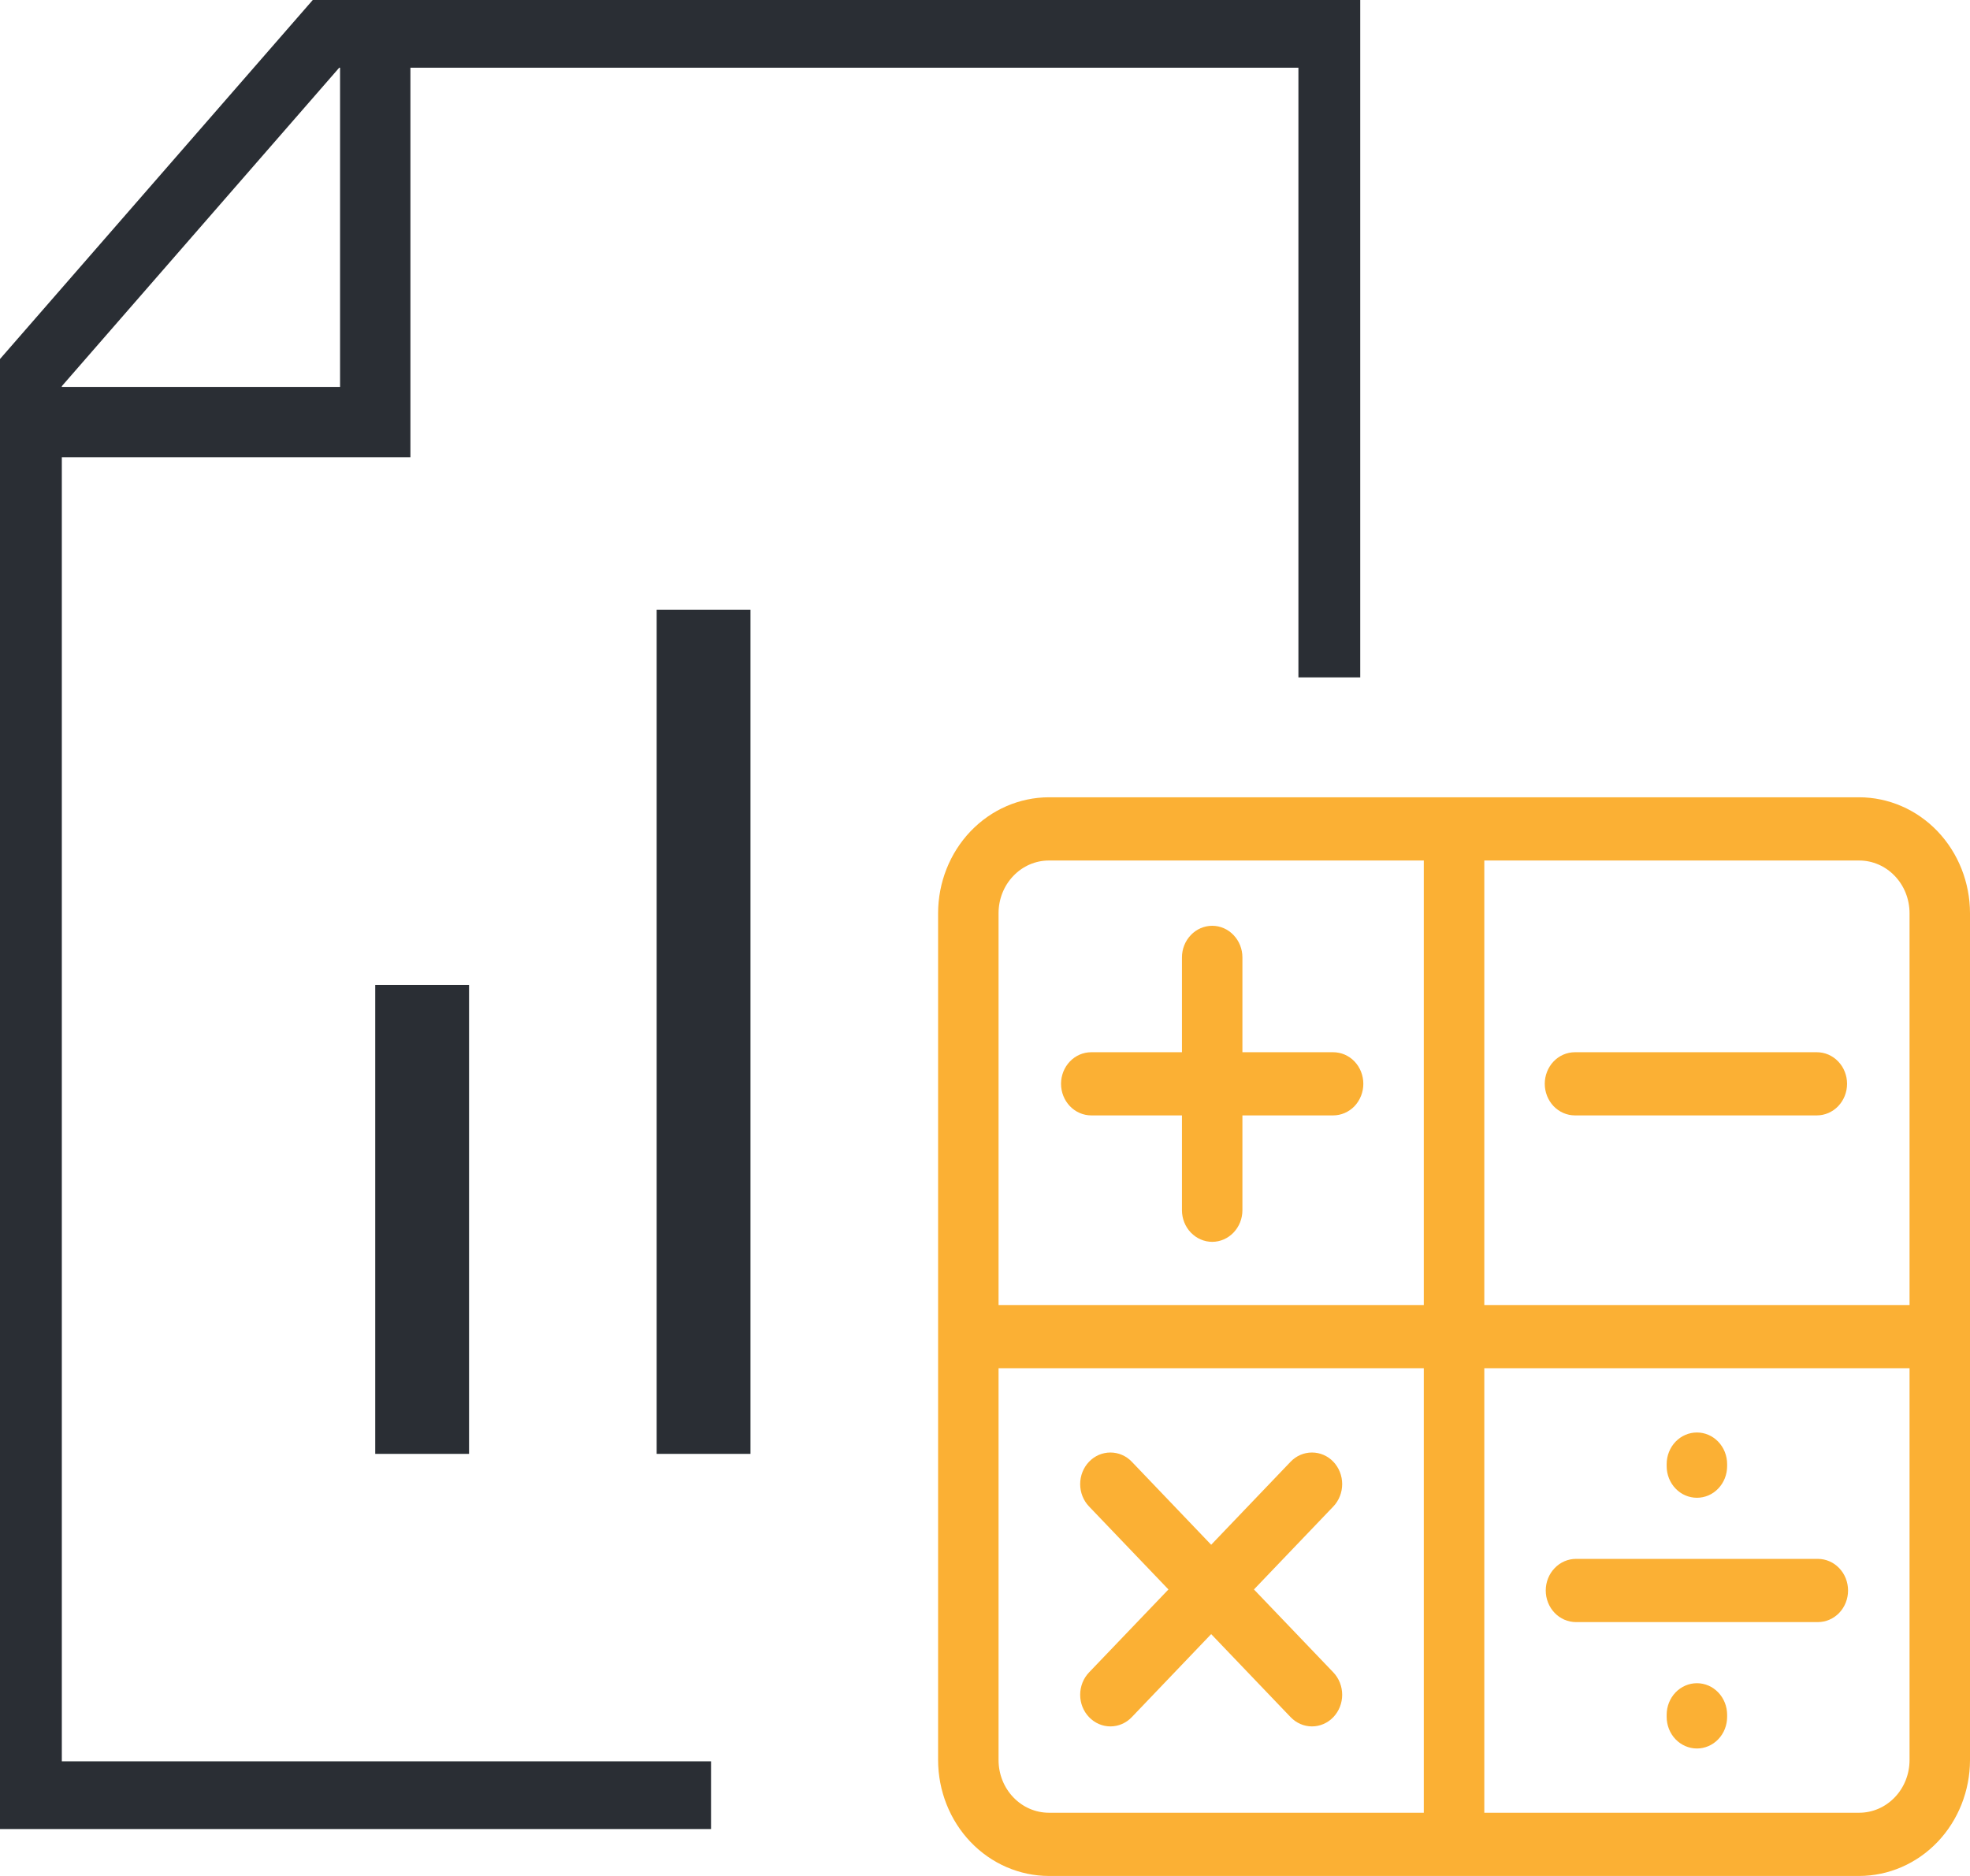 <svg width="42" height="40" viewBox="0 0 42 40" fill="none" xmlns="http://www.w3.org/2000/svg">
<path fill-rule="evenodd" clip-rule="evenodd" d="M7.25 0H6.668L0 7.655V8.25V9.75V39H15.159V37.556H1.318V9.75H8H8.75V9V1.444H27.682V14.444H29V0H8.75H7.25ZM7.25 1.444H7.232L1.318 8.234V8.25H7.25V1.444Z" fill="#2A2E34"/>
<path fill-rule="evenodd" clip-rule="evenodd" d="M8 31L8 21L10 21L10 31L8 31Z" fill="#2A2E34"/>
<path fill-rule="evenodd" clip-rule="evenodd" d="M14 31L14 13L16 13L16 31L14 31Z" fill="#2A2E34"/>
<path fill-rule="evenodd" clip-rule="evenodd" d="M22.363 17H39.637C40.263 17.001 40.864 17.261 41.307 17.724C41.75 18.188 41.999 18.816 42 19.471V37.529C41.999 38.184 41.75 38.812 41.307 39.276C40.864 39.739 40.263 39.999 39.637 40H22.363C21.737 39.999 21.136 39.739 20.693 39.276C20.25 38.812 20.001 38.184 20 37.529V19.471C20.001 18.816 20.25 18.188 20.693 17.724C21.136 17.261 21.737 17.001 22.363 17ZM40.711 27.826V19.471C40.711 19.173 40.598 18.887 40.396 18.677C40.195 18.466 39.922 18.348 39.637 18.348H31.645V27.826H40.711ZM30.355 18.348H22.363C22.078 18.348 21.805 18.466 21.604 18.677C21.402 18.887 21.289 19.173 21.289 19.471V27.826H30.355V18.348ZM21.289 29.174V37.529C21.289 37.827 21.402 38.113 21.604 38.323C21.805 38.534 22.078 38.652 22.363 38.652H30.355V29.174H21.289ZM31.645 38.652H39.637C39.922 38.652 40.195 38.534 40.396 38.323C40.598 38.113 40.711 37.827 40.711 37.529V29.174H31.645V38.652ZM25.199 23.783H23.266C23.095 23.783 22.931 23.712 22.81 23.586C22.689 23.459 22.621 23.288 22.621 23.109C22.621 22.931 22.689 22.759 22.81 22.633C22.931 22.506 23.095 22.436 23.266 22.436H25.199V20.414C25.199 20.235 25.267 20.064 25.388 19.938C25.509 19.811 25.673 19.74 25.844 19.74C26.015 19.74 26.179 19.811 26.299 19.938C26.42 20.064 26.488 20.235 26.488 20.414V22.436H28.422C28.593 22.436 28.757 22.506 28.878 22.633C28.998 22.759 29.066 22.931 29.066 23.109C29.066 23.288 28.998 23.459 28.878 23.586C28.757 23.712 28.593 23.783 28.422 23.783H26.488V25.805C26.488 25.983 26.42 26.155 26.299 26.281C26.179 26.407 26.015 26.479 25.844 26.479C25.673 26.479 25.509 26.407 25.388 26.281C25.267 26.155 25.199 25.983 25.199 25.805V23.783ZM38.734 23.783H33.578C33.407 23.783 33.243 23.712 33.122 23.586C33.002 23.459 32.934 23.288 32.934 23.109C32.934 22.931 33.002 22.759 33.122 22.633C33.243 22.506 33.407 22.436 33.578 22.436H38.734C38.905 22.436 39.069 22.506 39.19 22.633C39.311 22.759 39.379 22.931 39.379 23.109C39.379 23.288 39.311 23.459 39.19 23.586C39.069 23.712 38.905 23.783 38.734 23.783ZM28.427 32.121L26.734 33.891L28.427 35.66C28.547 35.786 28.615 35.958 28.615 36.137C28.615 36.316 28.547 36.487 28.427 36.613C28.306 36.74 28.142 36.811 27.971 36.811C27.8 36.811 27.636 36.74 27.515 36.613L25.822 34.843L24.13 36.613C24.009 36.74 23.845 36.811 23.674 36.811C23.503 36.811 23.339 36.74 23.218 36.613C23.097 36.487 23.029 36.316 23.029 36.137C23.029 35.958 23.097 35.786 23.218 35.66L24.911 33.891L23.218 32.121C23.097 31.995 23.029 31.823 23.029 31.645C23.029 31.466 23.097 31.294 23.218 31.168C23.339 31.041 23.503 30.971 23.674 30.971C23.845 30.971 24.009 31.041 24.13 31.168L25.822 32.938L27.515 31.168C27.636 31.041 27.8 30.971 27.971 30.971C28.142 30.971 28.306 31.041 28.427 31.168C28.547 31.294 28.615 31.466 28.615 31.645C28.615 31.823 28.547 31.995 28.427 32.121ZM35.722 36.087C35.843 35.961 36.007 35.89 36.178 35.89C36.349 35.89 36.513 35.961 36.633 36.087C36.754 36.213 36.822 36.385 36.822 36.563V36.608C36.822 36.787 36.754 36.959 36.633 37.085C36.513 37.211 36.349 37.282 36.178 37.282C36.007 37.282 35.843 37.211 35.722 37.085C35.601 36.959 35.533 36.787 35.533 36.608V36.563C35.533 36.385 35.601 36.213 35.722 36.087ZM36.633 31.739C36.513 31.866 36.349 31.936 36.178 31.936C36.007 31.936 35.843 31.866 35.722 31.739C35.601 31.613 35.533 31.441 35.533 31.263V31.218C35.533 31.039 35.601 30.868 35.722 30.741C35.843 30.615 36.007 30.544 36.178 30.544C36.349 30.544 36.513 30.615 36.633 30.741C36.754 30.868 36.822 31.039 36.822 31.218V31.263C36.822 31.441 36.754 31.613 36.633 31.739ZM33.6 33.239H38.756C38.927 33.239 39.091 33.31 39.212 33.437C39.333 33.563 39.4 33.734 39.4 33.913C39.4 34.092 39.333 34.263 39.212 34.39C39.091 34.516 38.927 34.587 38.756 34.587H33.6C33.429 34.587 33.265 34.516 33.144 34.39C33.023 34.263 32.955 34.092 32.955 33.913C32.955 33.734 33.023 33.563 33.144 33.437C33.265 33.31 33.429 33.239 33.6 33.239Z" fill="#FBB034"/>
</svg>
